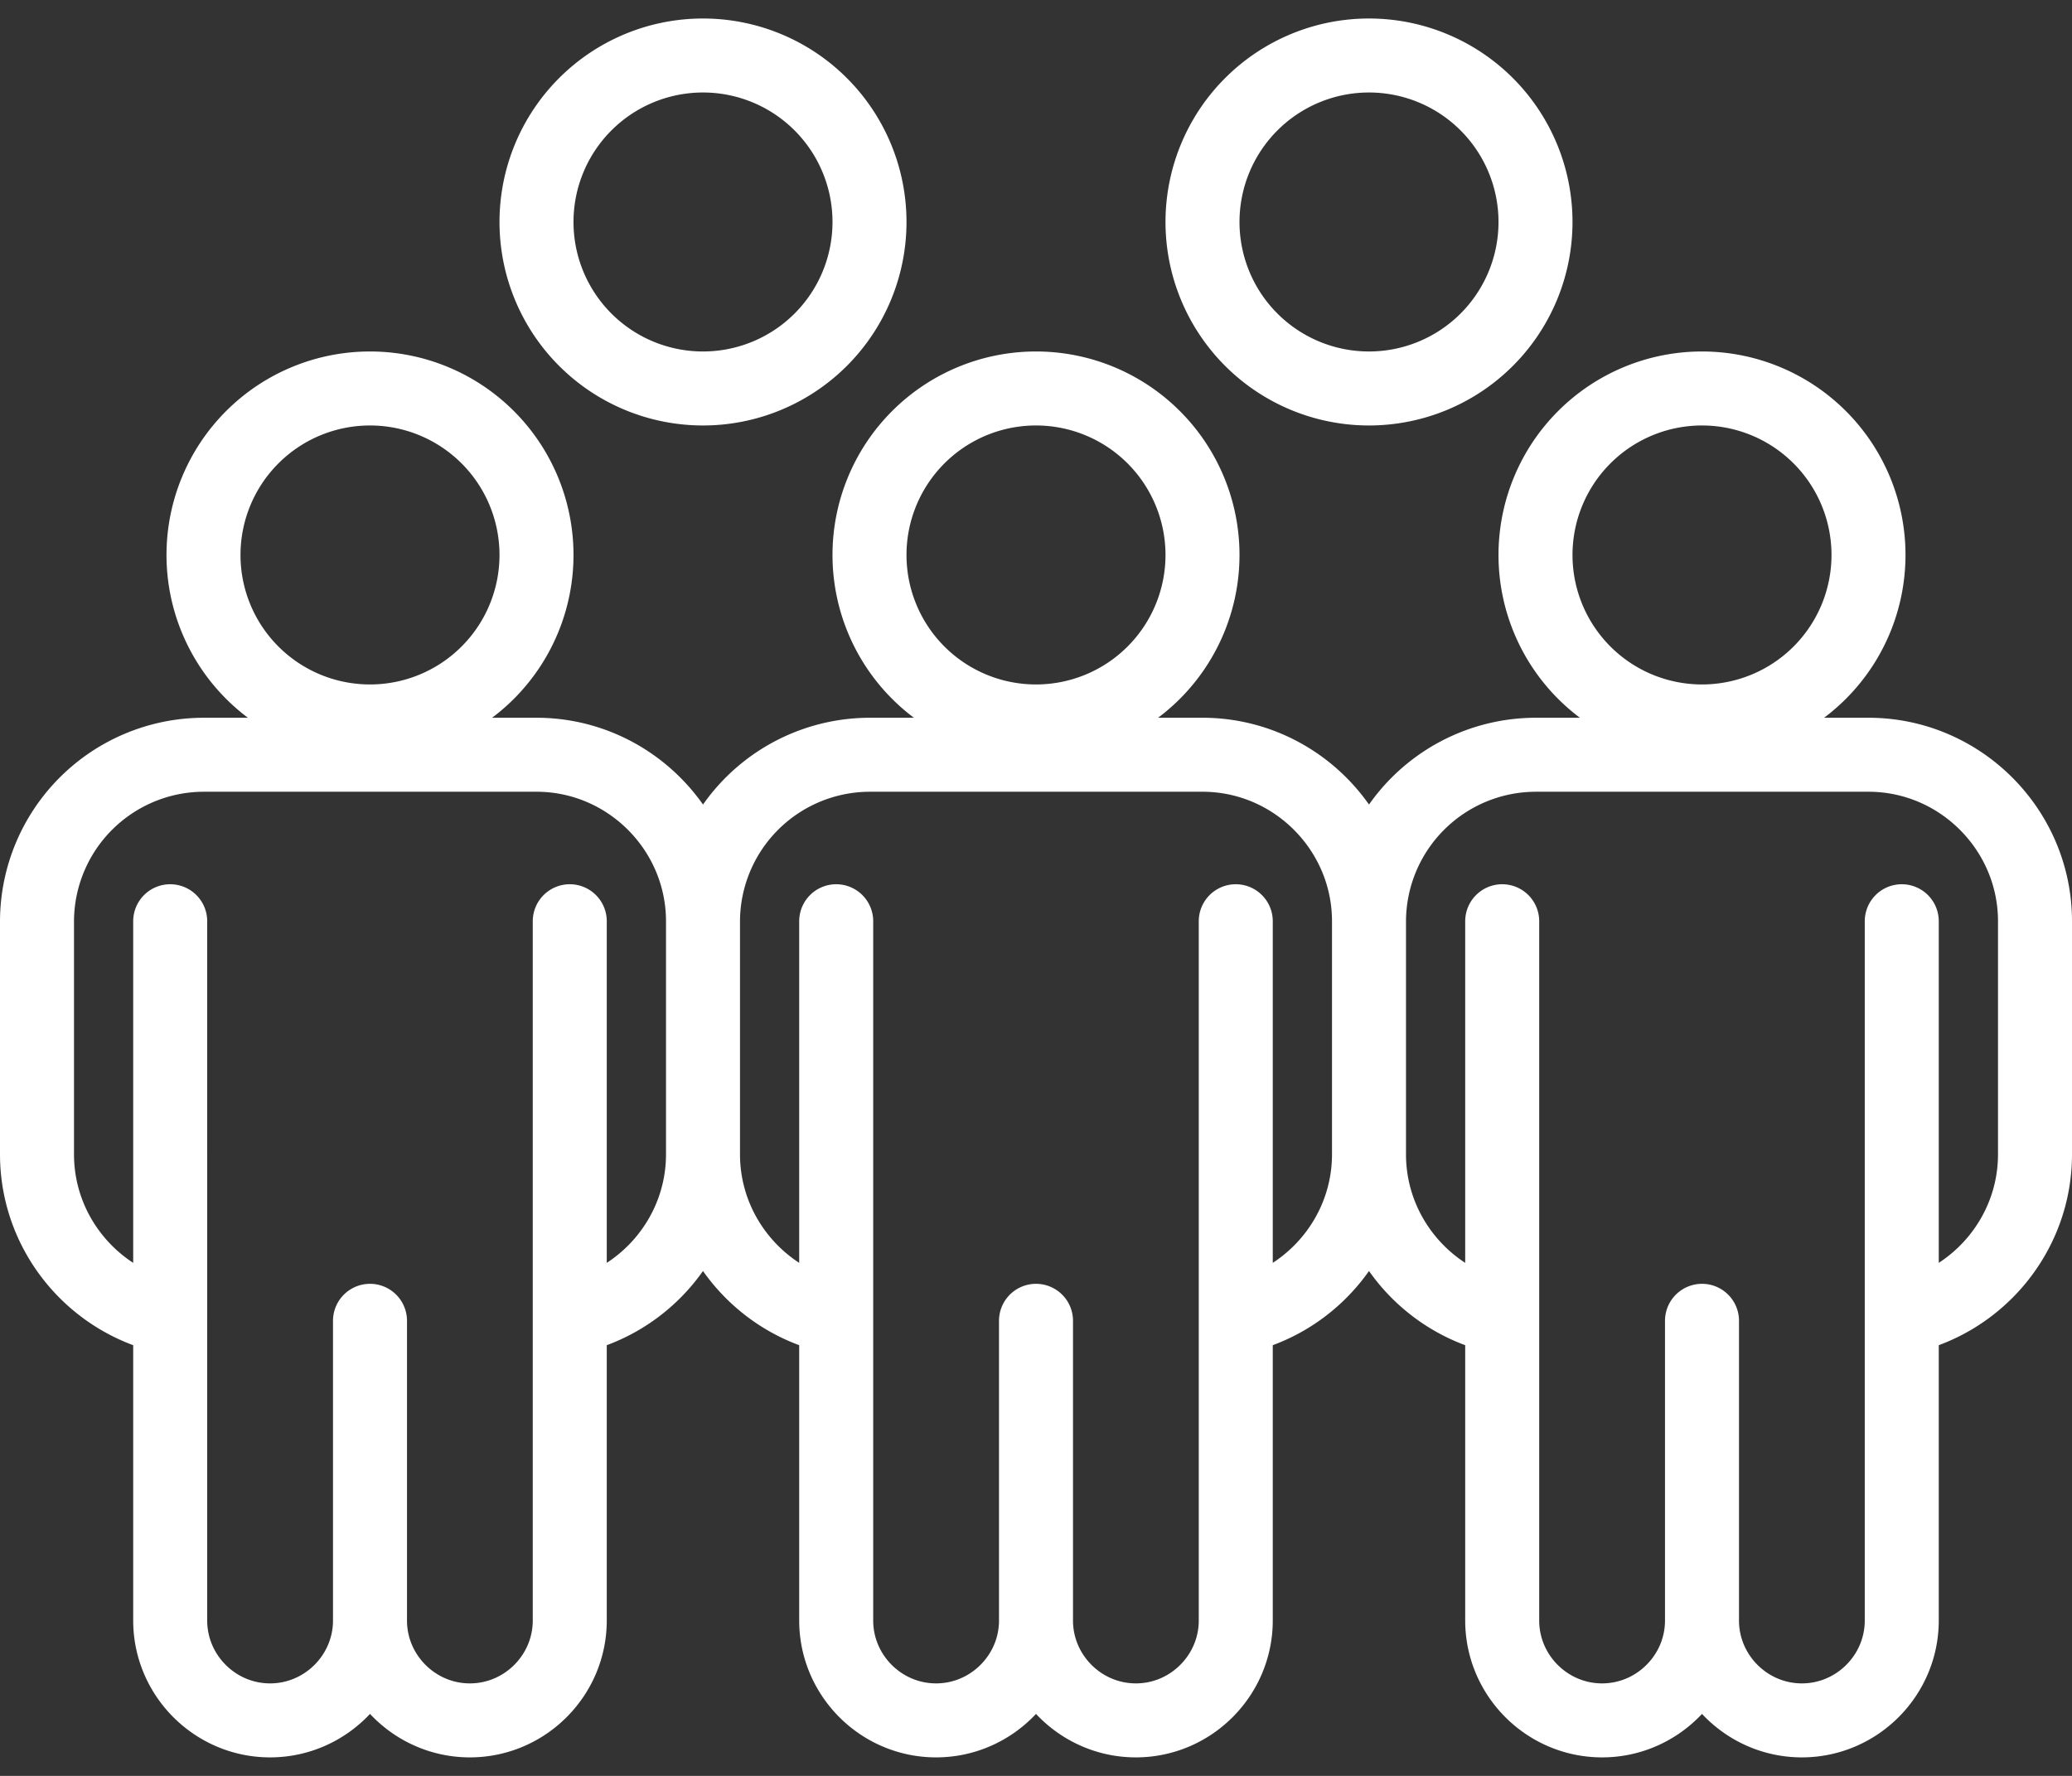 <?xml version="1.0" encoding="UTF-8"?> <svg xmlns="http://www.w3.org/2000/svg" width="56" height="48" viewBox="0 0 56 48"><rect x="0" y="0" width="56" height="48" fill="#333333" stroke="none"/><g stroke="#fff" stroke-width="2" fill="none" fill-rule="evenodd" stroke-linecap="round" stroke-linejoin="round"><path d="M4.6 24.9v18.9c0 1.485 1.214 2.7 2.7 2.7 1.485 0 2.7-1.215 2.7-2.7v-8.1 8.1c0 1.485 1.215 2.7 2.699 2.7 1.486 0 2.7-1.215 2.7-2.7V24.9v10.708C17.447 35.188 19 33.367 19 31.2v-6.3c0-2.475-2.025-4.5-4.5-4.5h-9A4.513 4.513 0 001 24.9v6.3c0 2.167 1.552 3.988 3.6 4.408V24.9zM14.5 15a4.5 4.5 0 11-9 0 4.5 4.5 0 019 0zM23.5 6a4.5 4.5 0 11-9 0 4.5 4.5 0 019 0zM41.5 6a4.5 4.5 0 11-9 0 4.5 4.5 0 019 0zM22.6 24.9v18.9c0 1.485 1.214 2.7 2.7 2.7 1.485 0 2.7-1.215 2.7-2.7v-8.1 8.1c0 1.485 1.215 2.7 2.699 2.7 1.486 0 2.7-1.215 2.7-2.7V24.9v10.708C35.447 35.188 37 33.367 37 31.2v-6.3c0-2.475-2.025-4.5-4.5-4.5h-9a4.513 4.513 0 00-4.5 4.5v6.3c0 2.167 1.552 3.988 3.6 4.408V24.9zM32.5 15a4.5 4.5 0 11-9 0 4.5 4.5 0 019 0zM40.6 24.9v18.9c0 1.485 1.214 2.7 2.7 2.7 1.485 0 2.7-1.215 2.7-2.7v-8.1 8.1c0 1.485 1.215 2.7 2.699 2.7 1.486 0 2.7-1.215 2.7-2.7V24.9v10.708C53.447 35.188 55 33.367 55 31.2v-6.3c0-2.475-2.025-4.5-4.5-4.5h-9a4.513 4.513 0 00-4.5 4.5v6.3c0 2.167 1.552 3.988 3.6 4.408V24.9zM50.5 15a4.5 4.5 0 11-9 0 4.5 4.5 0 019 0z"></path></g></svg> 